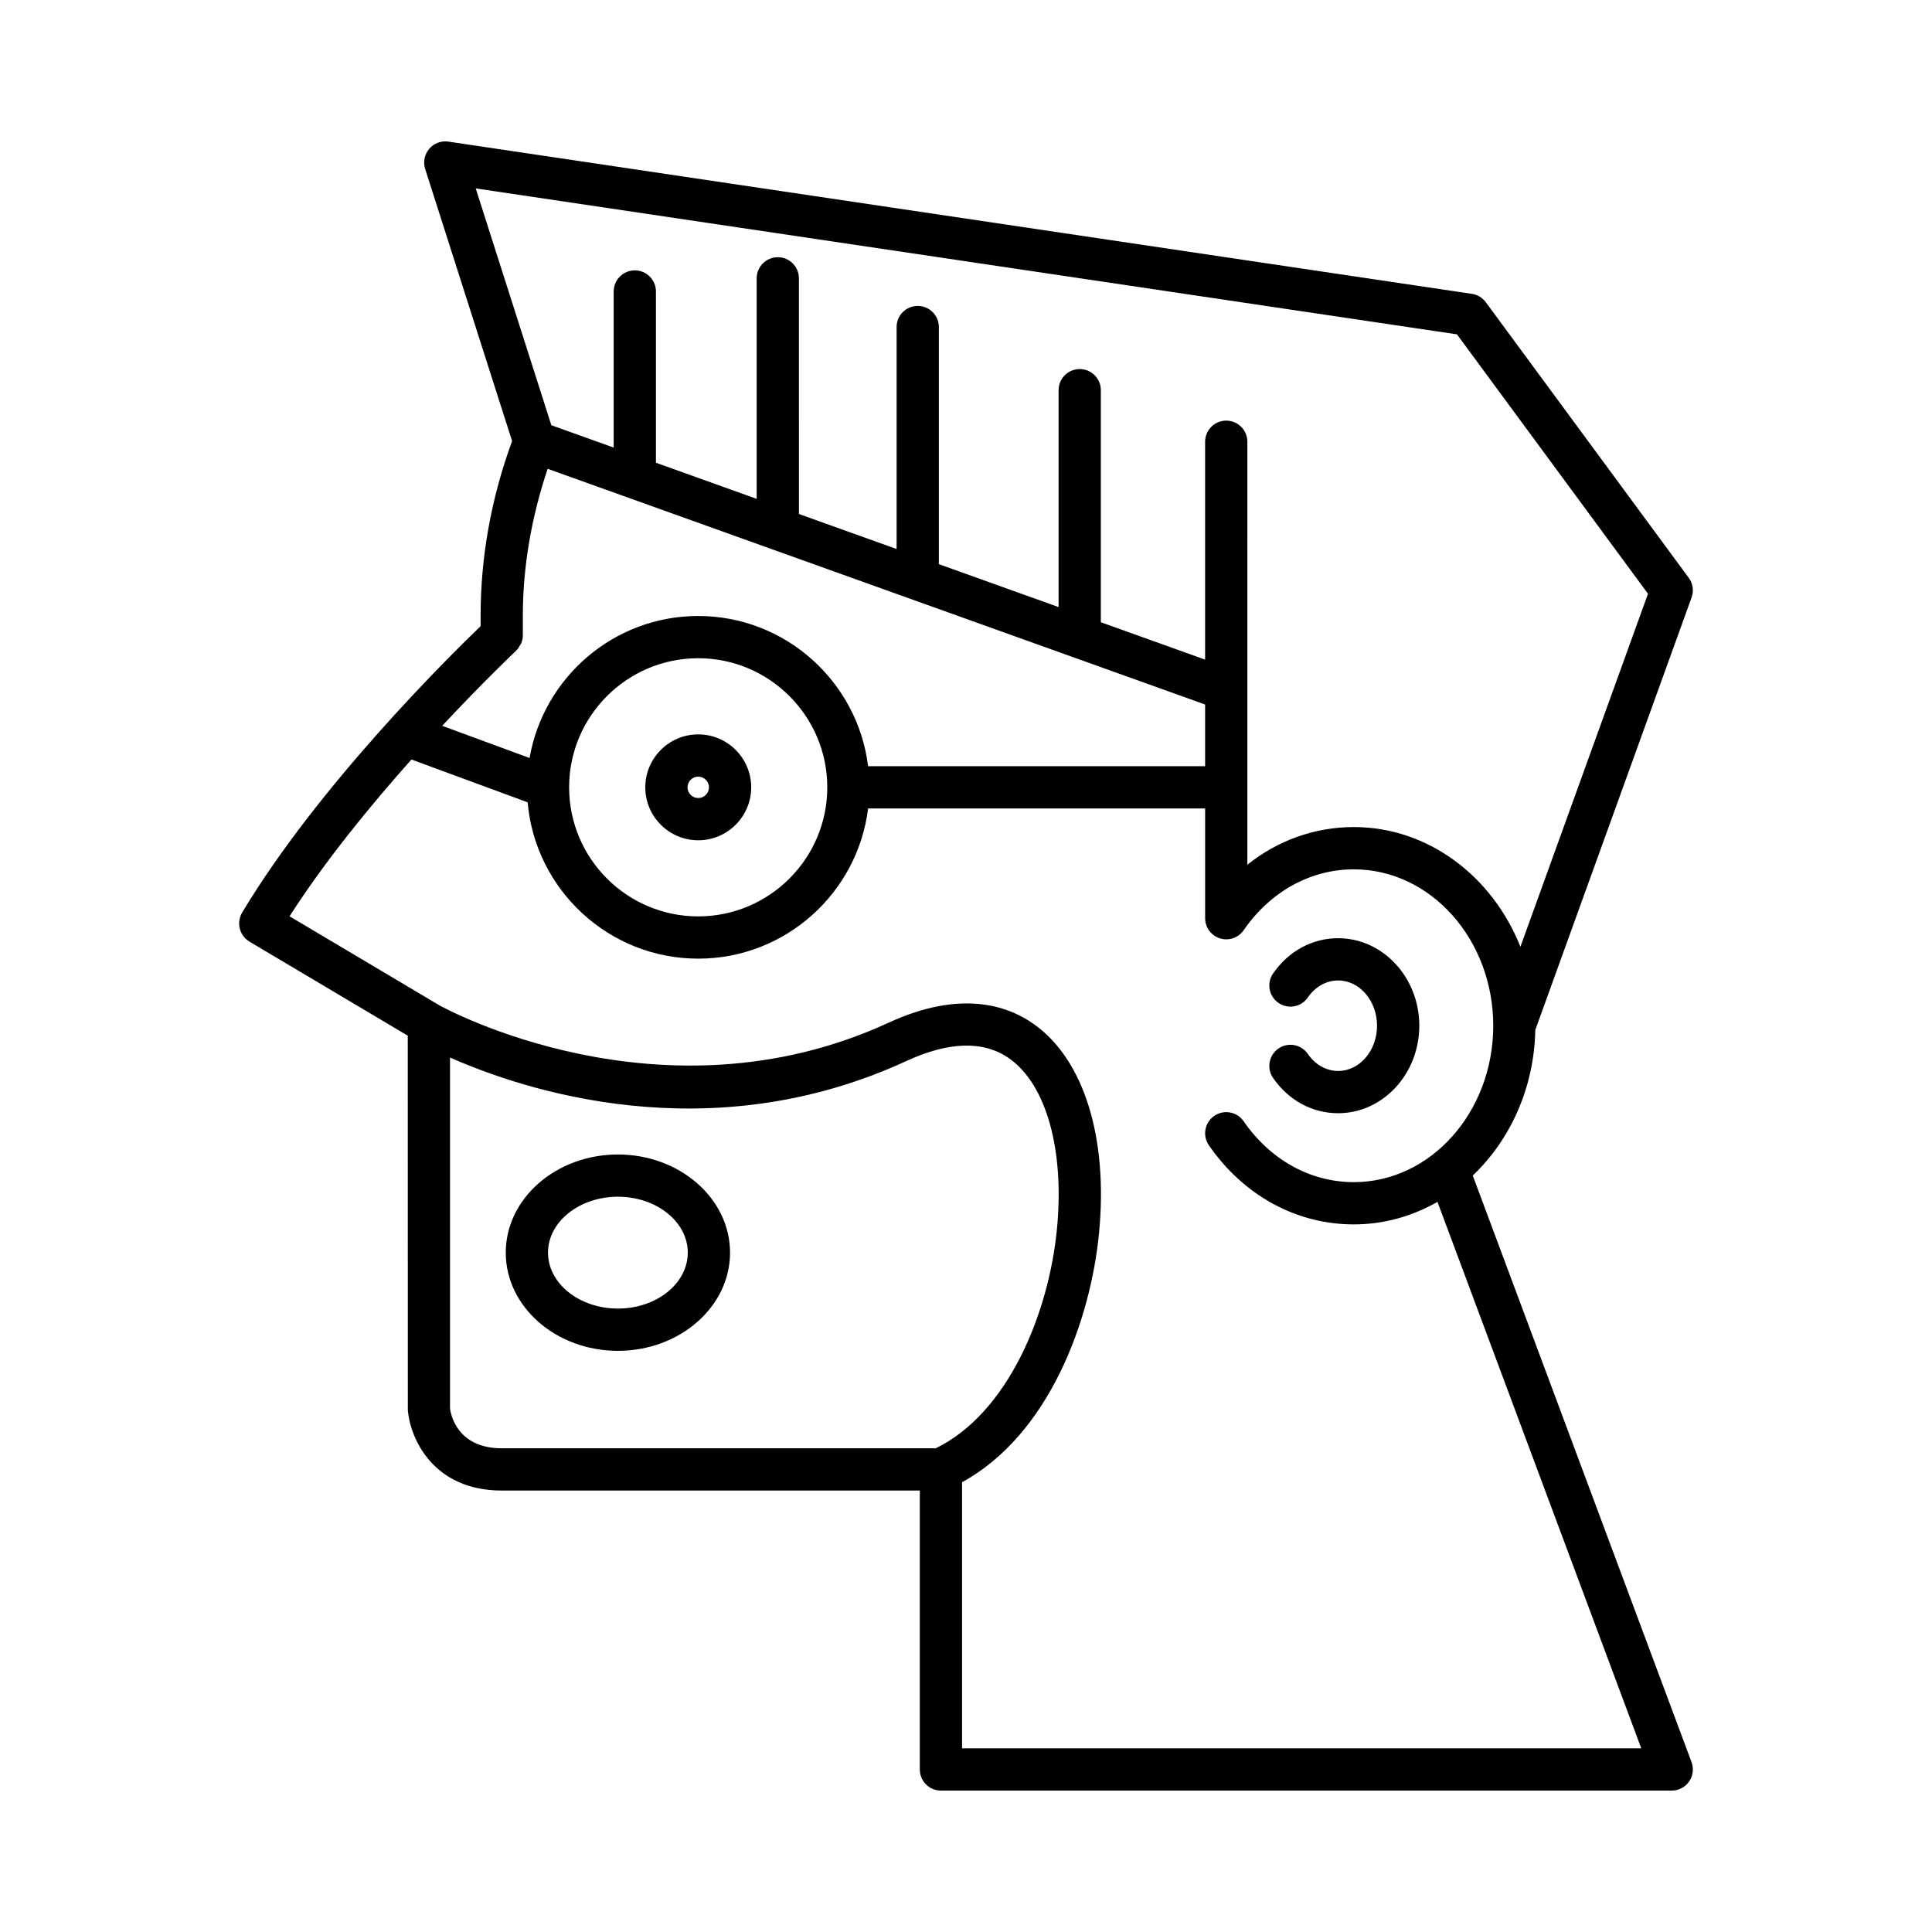 <?xml version="1.0" encoding="UTF-8"?>
<!-- Uploaded to: ICON Repo, www.svgrepo.com, Generator: ICON Repo Mixer Tools -->
<svg fill="#000000" width="800px" height="800px" version="1.1" viewBox="144 144 512 512" xmlns="http://www.w3.org/2000/svg">
 <g>
  <path d="m210.11 393.54 41.953 24.926 0.02 99.277c0.617 7.356 6.613 21.266 24.875 21.266h110.8v73.918c0 3.09 2.508 5.598 5.598 5.598h193.67c1.836 0 3.555-0.898 4.598-2.406 1.047-1.508 1.289-3.43 0.648-5.148l-57.977-155.44c9.918-9.43 16.273-23.191 16.574-38.578l41.418-114.61c0.637-1.758 0.352-3.719-0.758-5.219l-53.777-73.031c-0.883-1.199-2.207-2-3.684-2.219l-271.24-40.344c-1.902-0.285-3.836 0.441-5.086 1.91-1.25 1.473-1.656 3.488-1.07 5.328l23.035 72.113c-5.539 15.148-8.344 30.73-8.344 46.348v2.715c-8.316 7.996-43.066 42.297-63.191 75.898-0.766 1.277-0.988 2.805-0.625 4.246 0.363 1.449 1.289 2.688 2.566 3.445zm181.89 134.27h-115.04c-11.965 0-13.531-9.211-13.699-10.535v-93.023c19.168 8.496 68.453 25.117 120.88 0.953 11.395-5.254 20.609-5.473 27.395-0.652 9.777 6.945 14.59 24.246 12.566 45.152-2.164 22.348-12.934 48.73-32.105 58.105zm-121.93-333.88 260.04 38.676 50.625 68.746-33.809 93.551c-7.418-18.645-24.41-31.723-44.164-31.723-10.336 0-20.113 3.531-28.203 9.977v-46.395l0.004-65.695c0-3.09-2.508-5.598-5.598-5.598s-5.598 2.508-5.598 5.598v57.738l-27.633-9.906v-61.496c0-3.09-2.508-5.598-5.598-5.598-3.09 0-5.598 2.508-5.598 5.598v57.48l-31.73-11.375v-62.836c0-3.09-2.508-5.598-5.598-5.598s-5.598 2.508-5.598 5.598v58.824l-25.883-9.281-0.004-62.453c0-3.09-2.508-5.598-5.598-5.598-3.09 0-5.598 2.508-5.598 5.598v58.438l-26.695-9.57v-45.383c0-3.09-2.508-5.598-5.598-5.598s-5.598 2.508-5.598 5.598v41.367l-16.523-5.926zm10.715 122.5c0.02-0.02 0.027-0.047 0.047-0.066 0.434-0.418 0.754-0.93 1.035-1.469 0.062-0.121 0.176-0.215 0.23-0.34 0.289-0.676 0.457-1.422 0.457-2.203v-5.113c0-13.109 2.293-26.195 6.574-39.004l174.24 62.469v16.348l-89.316-0.004c-2.773-22.398-21.887-39.805-45.023-39.805-22.383 0-40.988 16.297-44.688 37.637l-23.16-8.531c11.07-11.855 19.418-19.746 19.602-19.918zm82.453 36.215c0 18.863-15.344 34.207-34.207 34.207-18.863 0-34.207-15.344-34.207-34.207 0-18.863 15.344-34.207 34.207-34.207 18.863 0 34.207 15.344 34.207 34.207zm-110.2-7.367 30.793 11.348c2.023 23.176 21.512 41.426 45.203 41.426 23.137 0 42.25-17.406 45.023-39.805h89.316v29.09c0 2.449 1.594 4.617 3.934 5.344 2.344 0.73 4.883-0.145 6.269-2.16 7.082-10.254 17.723-16.137 29.195-16.137 20.379 0 36.953 18.594 36.953 41.449 0 22.855-16.578 41.449-36.953 41.449-11.473 0-22.113-5.883-29.195-16.137-1.754-2.543-5.246-3.176-7.789-1.426-2.543 1.758-3.18 5.242-1.426 7.789 9.203 13.324 23.199 20.969 38.406 20.969 8 0 15.531-2.176 22.176-5.965l54.012 144.82-180-0.004v-70.523c23.199-12.715 34.07-43.051 36.297-66.016 2.445-25.262-3.992-45.957-17.227-55.359-7.078-5.031-19.508-9.172-38.566-0.391-60.344 27.812-118.25-4.188-119.02-4.617l-39.707-23.594c9.375-14.645 21.441-29.363 32.305-41.547z"/>
  <path d="m498.62 427.82c-3.121 0-6.051-1.648-8.035-4.519-1.754-2.543-5.246-3.191-7.785-1.426-2.543 1.754-3.184 5.242-1.426 7.785 4.102 5.949 10.391 9.355 17.246 9.355 11.855 0 21.508-10.402 21.508-23.191 0-12.785-9.648-23.188-21.508-23.188-6.859 0-13.145 3.41-17.246 9.352-1.758 2.543-1.117 6.031 1.426 7.785 2.547 1.77 6.035 1.121 7.785-1.426 1.98-2.871 4.91-4.516 8.035-4.516 5.684 0 10.309 5.379 10.309 11.992 0 6.617-4.621 11.996-10.309 11.996z"/>
  <path d="m329.04 338.62c-7.738 0-14.031 6.293-14.031 14.031 0 7.738 6.293 14.031 14.031 14.031 7.738 0 14.035-6.293 14.035-14.031 0-7.738-6.297-14.031-14.035-14.031zm0 16.867c-1.562 0-2.836-1.273-2.836-2.836s1.273-2.836 2.836-2.836c1.566 0 2.84 1.273 2.84 2.836s-1.273 2.836-2.84 2.836z"/>
  <path d="m307.75 449.95c-16.387 0-29.719 11.672-29.719 26.016 0 14.348 13.332 26.02 29.719 26.02 16.387 0 29.719-11.672 29.719-26.02-0.004-14.348-13.332-26.016-29.719-26.016zm0 40.836c-10.215 0-18.523-6.648-18.523-14.824 0-8.172 8.309-14.82 18.523-14.82 10.211 0 18.52 6.648 18.52 14.82 0 8.176-8.309 14.824-18.52 14.824z"/>
 </g>
</svg>